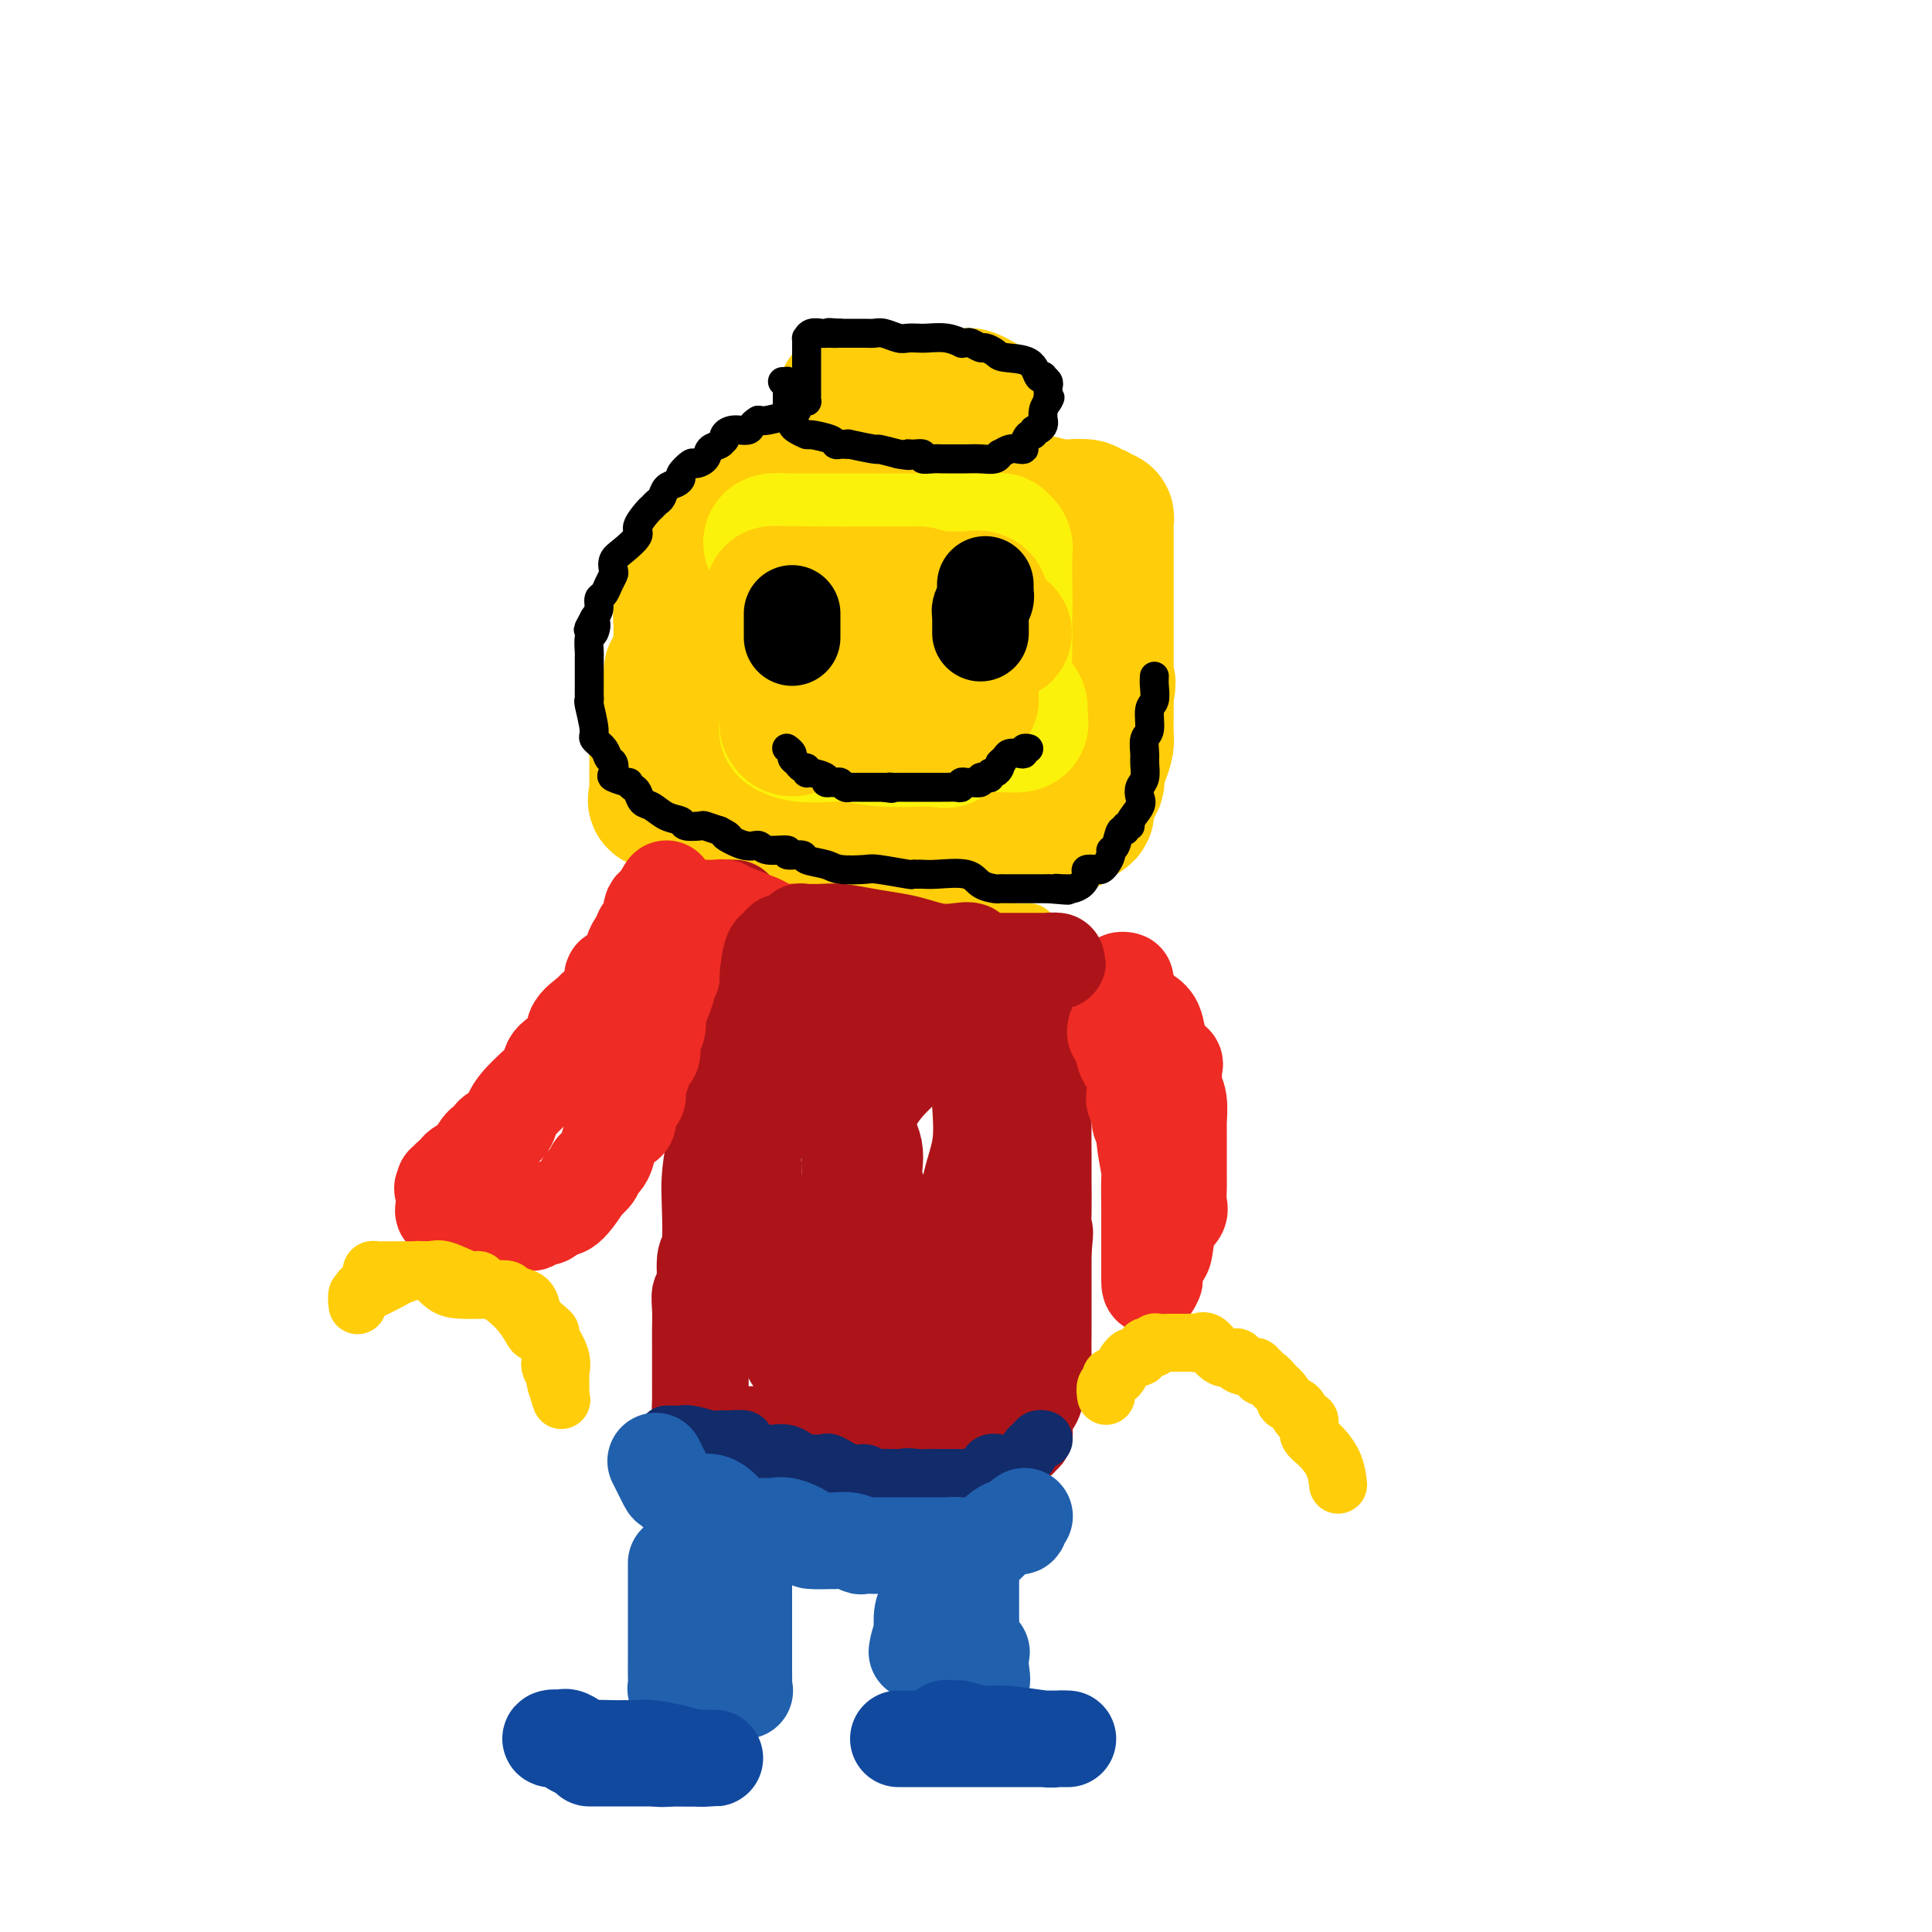 <svg viewBox='0 0 400 400' version='1.1' xmlns='http://www.w3.org/2000/svg' xmlns:xlink='http://www.w3.org/1999/xlink'><g fill='none' stroke='rgb(255,205,10)' stroke-width='28' stroke-linecap='round' stroke-linejoin='round'><path d='M139,139c-0.032,0.243 -0.065,0.487 0,1c0.065,0.513 0.227,1.296 0,2c-0.227,0.704 -0.845,1.330 -1,2c-0.155,0.670 0.151,1.383 0,2c-0.151,0.617 -0.758,1.138 -1,2c-0.242,0.862 -0.117,2.067 0,3c0.117,0.933 0.228,1.596 0,2c-0.228,0.404 -0.793,0.550 -1,1c-0.207,0.450 -0.055,1.206 0,2c0.055,0.794 0.015,1.627 0,2c-0.015,0.373 -0.003,0.285 0,1c0.003,0.715 -0.002,2.233 0,3c0.002,0.767 0.011,0.782 0,1c-0.011,0.218 -0.041,0.639 0,1c0.041,0.361 0.153,0.661 0,1c-0.153,0.339 -0.572,0.718 0,1c0.572,0.282 2.137,0.468 3,1c0.863,0.532 1.026,1.411 2,2c0.974,0.589 2.759,0.890 4,1c1.241,0.110 1.939,0.029 3,0c1.061,-0.029 2.486,-0.008 4,0c1.514,0.008 3.117,0.002 4,0c0.883,-0.002 1.046,-0.001 2,0c0.954,0.001 2.699,0.000 4,0c1.301,-0.000 2.160,-0.000 3,0c0.840,0.000 1.663,0.000 3,0c1.337,-0.000 3.190,-0.000 5,0c1.810,0.000 3.578,0.000 5,0c1.422,-0.000 2.498,-0.000 3,0c0.502,0.000 0.429,0.000 1,0c0.571,-0.000 1.785,-0.000 3,0'/><path d='M185,170c6.939,0.154 2.288,0.040 1,0c-1.288,-0.040 0.787,-0.007 2,0c1.213,0.007 1.564,-0.012 2,0c0.436,0.012 0.956,0.056 2,0c1.044,-0.056 2.610,-0.211 4,0c1.390,0.211 2.602,0.789 4,1c1.398,0.211 2.980,0.057 4,0c1.020,-0.057 1.477,-0.015 2,0c0.523,0.015 1.111,0.004 3,0c1.889,-0.004 5.078,0.001 7,0c1.922,-0.001 2.578,-0.007 3,0c0.422,0.007 0.611,0.027 1,0c0.389,-0.027 0.980,-0.102 1,0c0.020,0.102 -0.530,0.379 0,0c0.530,-0.379 2.140,-1.414 3,-2c0.860,-0.586 0.970,-0.722 1,-1c0.030,-0.278 -0.021,-0.697 0,-1c0.021,-0.303 0.113,-0.489 0,-1c-0.113,-0.511 -0.433,-1.349 0,-2c0.433,-0.651 1.619,-1.117 2,-2c0.381,-0.883 -0.041,-2.182 0,-3c0.041,-0.818 0.547,-1.156 1,-2c0.453,-0.844 0.853,-2.195 1,-3c0.147,-0.805 0.039,-1.063 0,-2c-0.039,-0.937 -0.011,-2.553 0,-4c0.011,-1.447 0.006,-2.723 0,-4'/><path d='M229,144c0.774,-4.227 0.207,-2.295 0,-2c-0.207,0.295 -0.056,-1.047 0,-2c0.056,-0.953 0.015,-1.517 0,-2c-0.015,-0.483 -0.004,-0.885 0,-2c0.004,-1.115 0.001,-2.944 0,-4c-0.001,-1.056 -0.000,-1.341 0,-2c0.000,-0.659 0.000,-1.693 0,-3c-0.000,-1.307 -0.000,-2.886 0,-4c0.000,-1.114 0.000,-1.762 0,-3c-0.000,-1.238 -0.000,-3.067 0,-4c0.000,-0.933 0.001,-0.972 0,-2c-0.001,-1.028 -0.004,-3.045 0,-4c0.004,-0.955 0.014,-0.848 0,-1c-0.014,-0.152 -0.051,-0.561 0,-1c0.051,-0.439 0.189,-0.906 0,-1c-0.189,-0.094 -0.706,0.185 -1,0c-0.294,-0.185 -0.366,-0.833 -1,-1c-0.634,-0.167 -1.830,0.148 -2,0c-0.170,-0.148 0.686,-0.758 0,-1c-0.686,-0.242 -2.916,-0.118 -4,0c-1.084,0.118 -1.023,0.228 -2,0c-0.977,-0.228 -2.991,-0.793 -4,-1c-1.009,-0.207 -1.013,-0.055 -2,0c-0.987,0.055 -2.957,0.015 -4,0c-1.043,-0.015 -1.161,-0.004 -2,0c-0.839,0.004 -2.400,0.001 -4,0c-1.600,-0.001 -3.238,-0.000 -5,0c-1.762,0.000 -3.646,0.000 -5,0c-1.354,-0.000 -2.177,-0.000 -3,0'/><path d='M190,104c-6.702,-0.460 -3.957,-0.109 -4,0c-0.043,0.109 -2.874,-0.023 -4,0c-1.126,0.023 -0.548,0.202 -1,0c-0.452,-0.202 -1.935,-0.786 -3,-1c-1.065,-0.214 -1.711,-0.057 -2,0c-0.289,0.057 -0.219,0.016 -1,0c-0.781,-0.016 -2.412,-0.005 -3,0c-0.588,0.005 -0.133,0.005 -1,0c-0.867,-0.005 -3.058,-0.015 -4,0c-0.942,0.015 -0.637,0.056 -1,0c-0.363,-0.056 -1.394,-0.207 -2,0c-0.606,0.207 -0.788,0.772 -1,1c-0.212,0.228 -0.455,0.117 -1,0c-0.545,-0.117 -1.392,-0.241 -2,0c-0.608,0.241 -0.976,0.848 -1,1c-0.024,0.152 0.297,-0.152 0,0c-0.297,0.152 -1.210,0.759 -2,1c-0.790,0.241 -1.455,0.116 -2,0c-0.545,-0.116 -0.968,-0.224 -1,0c-0.032,0.224 0.328,0.781 0,1c-0.328,0.219 -1.345,0.100 -2,0c-0.655,-0.100 -0.949,-0.183 -1,0c-0.051,0.183 0.142,0.630 0,1c-0.142,0.370 -0.618,0.663 -1,1c-0.382,0.337 -0.669,0.719 -1,1c-0.331,0.281 -0.704,0.460 -1,1c-0.296,0.540 -0.513,1.440 -1,2c-0.487,0.560 -1.243,0.780 -2,1'/><path d='M145,114c-1.095,1.273 -0.833,0.957 -1,1c-0.167,0.043 -0.763,0.447 -1,1c-0.237,0.553 -0.115,1.255 0,2c0.115,0.745 0.223,1.533 0,2c-0.223,0.467 -0.778,0.614 -1,1c-0.222,0.386 -0.112,1.011 0,2c0.112,0.989 0.226,2.342 0,3c-0.226,0.658 -0.793,0.620 -1,1c-0.207,0.380 -0.056,1.179 0,2c0.056,0.821 0.016,1.663 0,2c-0.016,0.337 -0.008,0.168 0,0'/><path d='M174,89c-0.008,-0.315 -0.016,-0.630 0,-1c0.016,-0.370 0.056,-0.797 0,-1c-0.056,-0.203 -0.207,-0.184 0,-1c0.207,-0.816 0.772,-2.467 1,-3c0.228,-0.533 0.120,0.053 0,0c-0.120,-0.053 -0.254,-0.746 0,-1c0.254,-0.254 0.894,-0.068 1,0c0.106,0.068 -0.321,0.018 0,0c0.321,-0.018 1.392,-0.005 2,0c0.608,0.005 0.754,0.001 1,0c0.246,-0.001 0.591,-0.000 1,0c0.409,0.000 0.882,0.000 1,0c0.118,-0.000 -0.120,-0.000 0,0c0.120,0.000 0.599,0.000 1,0c0.401,-0.000 0.723,-0.000 1,0c0.277,0.000 0.508,0.000 1,0c0.492,-0.000 1.246,-0.000 2,0'/><path d='M186,82c2.289,-0.155 2.511,-0.041 3,0c0.489,0.041 1.243,0.011 2,0c0.757,-0.011 1.516,-0.003 2,0c0.484,0.003 0.693,0.001 1,0c0.307,-0.001 0.713,0.000 1,0c0.287,-0.000 0.457,-0.001 1,0c0.543,0.001 1.459,0.004 2,0c0.541,-0.004 0.706,-0.015 1,0c0.294,0.015 0.718,0.056 1,0c0.282,-0.056 0.422,-0.207 1,0c0.578,0.207 1.594,0.774 2,1c0.406,0.226 0.203,0.113 0,0'/></g>
<g fill='none' stroke='rgb(251,242,11)' stroke-width='28' stroke-linecap='round' stroke-linejoin='round'><path d='M160,113c-0.355,-0.423 -0.710,-0.845 0,-1c0.710,-0.155 2.485,-0.041 3,0c0.515,0.041 -0.232,0.011 0,0c0.232,-0.011 1.441,-0.003 3,0c1.559,0.003 3.467,0.001 6,0c2.533,-0.001 5.690,-0.000 9,0c3.310,0.000 6.772,0.000 9,0c2.228,-0.000 3.223,-0.000 4,0c0.777,0.000 1.335,-0.000 2,0c0.665,0.000 1.436,0.000 2,0c0.564,-0.000 0.921,-0.001 2,0c1.079,0.001 2.881,0.003 4,0c1.119,-0.003 1.554,-0.011 2,0c0.446,0.011 0.904,0.040 1,0c0.096,-0.040 -0.170,-0.149 0,0c0.170,0.149 0.778,0.557 1,1c0.222,0.443 0.060,0.923 0,1c-0.060,0.077 -0.016,-0.247 0,0c0.016,0.247 0.004,1.067 0,2c-0.004,0.933 -0.001,1.981 0,3c0.001,1.019 0.001,2.010 0,3'/><path d='M208,122c0.155,2.552 0.043,3.930 0,5c-0.043,1.070 -0.018,1.830 0,3c0.018,1.170 0.030,2.751 0,4c-0.030,1.249 -0.100,2.166 0,4c0.100,1.834 0.370,4.586 1,6c0.630,1.414 1.621,1.489 2,2c0.379,0.511 0.147,1.457 0,2c-0.147,0.543 -0.208,0.681 0,1c0.208,0.319 0.684,0.817 0,1c-0.684,0.183 -2.528,0.049 -3,0c-0.472,-0.049 0.429,-0.013 -1,0c-1.429,0.013 -5.188,0.004 -8,0c-2.812,-0.004 -4.676,-0.001 -6,0c-1.324,0.001 -2.109,0.000 -3,0c-0.891,-0.000 -1.889,-0.000 -3,0c-1.111,0.000 -2.333,0.000 -3,0c-0.667,-0.000 -0.777,-0.000 -1,0c-0.223,0.000 -0.560,0.000 -1,0c-0.440,-0.000 -0.983,-0.000 -2,0c-1.017,0.000 -2.509,0.000 -4,0'/><path d='M176,150c-5.957,0.155 -3.350,0.042 -3,0c0.350,-0.042 -1.556,-0.012 -3,0c-1.444,0.012 -2.424,0.007 -3,0c-0.576,-0.007 -0.747,-0.016 -1,0c-0.253,0.016 -0.589,0.057 -1,0c-0.411,-0.057 -0.896,-0.212 -1,0c-0.104,0.212 0.174,0.793 0,1c-0.174,0.207 -0.801,0.042 -1,0c-0.199,-0.042 0.030,0.040 0,0c-0.030,-0.040 -0.318,-0.203 0,0c0.318,0.203 1.241,0.772 3,1c1.759,0.228 4.355,0.114 6,0c1.645,-0.114 2.339,-0.227 4,0c1.661,0.227 4.291,0.793 7,1c2.709,0.207 5.499,0.056 7,0c1.501,-0.056 1.715,-0.016 2,0c0.285,0.016 0.643,0.008 1,0'/><path d='M193,153c4.833,0.500 2.417,0.250 0,0'/></g>
<g fill='none' stroke='rgb(255,205,10)' stroke-width='28' stroke-linecap='round' stroke-linejoin='round'><path d='M162,130c0.495,0.000 0.989,0.000 1,0c0.011,-0.000 -0.462,-0.000 1,0c1.462,0.000 4.860,0.000 8,0c3.140,-0.000 6.021,-0.000 9,0c2.979,0.000 6.055,0.000 9,0c2.945,-0.000 5.758,-0.001 7,0c1.242,0.001 0.911,0.004 1,0c0.089,-0.004 0.596,-0.015 1,0c0.404,0.015 0.705,0.057 1,0c0.295,-0.057 0.584,-0.211 1,0c0.416,0.211 0.958,0.788 2,1c1.042,0.212 2.583,0.061 3,0c0.417,-0.061 -0.292,-0.030 -1,0'/><path d='M205,131c6.368,0.155 0.786,0.041 -2,0c-2.786,-0.041 -2.778,-0.011 -4,0c-1.222,0.011 -3.674,0.003 -5,0c-1.326,-0.003 -1.525,-0.001 -2,0c-0.475,0.001 -1.225,0.000 -2,0c-0.775,-0.000 -1.574,-0.000 -2,0c-0.426,0.000 -0.479,0.000 -1,0c-0.521,-0.000 -1.509,-0.000 -2,0c-0.491,0.000 -0.485,-0.000 -1,0c-0.515,0.000 -1.552,0.000 -3,0c-1.448,-0.000 -3.309,-0.000 -5,0c-1.691,0.000 -3.213,0.000 -4,0c-0.787,-0.000 -0.838,-0.000 -1,0c-0.162,0.000 -0.435,0.002 -1,0c-0.565,-0.002 -1.422,-0.007 -2,0c-0.578,0.007 -0.877,0.025 -1,0c-0.123,-0.025 -0.071,-0.095 0,0c0.071,0.095 0.160,0.354 0,1c-0.160,0.646 -0.568,1.677 -1,2c-0.432,0.323 -0.886,-0.064 -1,0c-0.114,0.064 0.113,0.578 0,1c-0.113,0.422 -0.566,0.751 -1,1c-0.434,0.249 -0.848,0.419 -1,1c-0.152,0.581 -0.041,1.573 0,2c0.041,0.427 0.011,0.289 0,1c-0.011,0.711 -0.003,2.270 0,3c0.003,0.730 0.001,0.629 0,1c-0.001,0.371 -0.000,1.213 0,2c0.000,0.787 0.000,1.520 0,2c-0.000,0.480 -0.000,0.709 0,1c0.000,0.291 0.000,0.646 0,1'/><path d='M163,150c0.612,1.702 2.144,0.457 3,0c0.856,-0.457 1.038,-0.125 2,0c0.962,0.125 2.706,0.044 5,0c2.294,-0.044 5.140,-0.049 7,0c1.860,0.049 2.736,0.154 4,0c1.264,-0.154 2.916,-0.567 4,-1c1.084,-0.433 1.600,-0.887 2,-1c0.400,-0.113 0.682,0.113 1,0c0.318,-0.113 0.670,-0.567 1,-1c0.330,-0.433 0.638,-0.847 1,-1c0.362,-0.153 0.779,-0.045 1,0c0.221,0.045 0.245,0.027 1,0c0.755,-0.027 2.241,-0.064 3,0c0.759,0.064 0.792,0.228 1,0c0.208,-0.228 0.592,-0.849 1,-1c0.408,-0.151 0.841,0.169 1,0c0.159,-0.169 0.043,-0.825 0,-1c-0.043,-0.175 -0.014,0.133 0,0c0.014,-0.133 0.011,-0.706 0,-1c-0.011,-0.294 -0.031,-0.309 0,-1c0.031,-0.691 0.113,-2.058 0,-3c-0.113,-0.942 -0.423,-1.460 0,-2c0.423,-0.540 1.577,-1.104 2,-2c0.423,-0.896 0.114,-2.126 0,-3c-0.114,-0.874 -0.033,-1.393 0,-2c0.033,-0.607 0.016,-1.304 0,-2'/><path d='M203,128c0.318,-2.828 0.112,-1.399 0,-1c-0.112,0.399 -0.132,-0.233 0,-1c0.132,-0.767 0.416,-1.670 0,-2c-0.416,-0.330 -1.532,-0.089 -3,0c-1.468,0.089 -3.289,0.024 -5,0c-1.711,-0.024 -3.313,-0.006 -5,0c-1.687,0.006 -3.460,0.002 -5,0c-1.540,-0.002 -2.846,-0.000 -4,0c-1.154,0.000 -2.154,0.000 -3,0c-0.846,-0.000 -1.537,-0.000 -2,0c-0.463,0.000 -0.700,0.000 -1,0c-0.300,-0.000 -0.665,-0.000 -1,0c-0.335,0.000 -0.640,-0.000 -1,0c-0.360,0.000 -0.775,0.000 -1,0c-0.225,-0.000 -0.260,-0.000 -1,0c-0.740,0.000 -2.186,0.000 -3,0c-0.814,-0.000 -0.996,-0.000 -1,0c-0.004,0.000 0.169,0.001 0,0c-0.169,-0.001 -0.681,-0.004 -1,0c-0.319,0.004 -0.445,0.015 -1,0c-0.555,-0.015 -1.541,-0.056 -2,0c-0.459,0.056 -0.393,0.207 -1,0c-0.607,-0.207 -1.888,-0.774 -2,-1c-0.112,-0.226 0.944,-0.113 2,0'/><path d='M162,123c-4.218,-0.155 5.739,-0.042 10,0c4.261,0.042 2.828,0.013 4,0c1.172,-0.013 4.951,-0.010 8,0c3.049,0.010 5.370,0.026 6,0c0.630,-0.026 -0.430,-0.094 0,0c0.430,0.094 2.349,0.351 3,1c0.651,0.649 0.035,1.690 0,2c-0.035,0.310 0.513,-0.110 1,0c0.487,0.110 0.915,0.750 1,1c0.085,0.250 -0.173,0.108 0,0c0.173,-0.108 0.779,-0.184 1,0c0.221,0.184 0.059,0.627 0,1c-0.059,0.373 -0.016,0.677 0,1c0.016,0.323 0.005,0.664 0,1c-0.005,0.336 -0.002,0.668 0,1'/><path d='M196,131c0.933,1.244 0.267,0.356 0,0c-0.267,-0.356 -0.133,-0.178 0,0'/><path d='M196,132c0.000,0.000 0.100,0.100 0.1,0.1'/></g>
<g fill='none' stroke='rgb(0,0,0)' stroke-width='20' stroke-linecap='round' stroke-linejoin='round'><path d='M164,132c0.000,-0.113 0.000,-0.226 0,-1c0.000,-0.774 0.000,-2.207 0,-3c-0.000,-0.793 0.000,-0.944 0,-1c0.000,-0.056 0.000,-0.016 0,0c0.000,0.016 0.000,0.008 0,0'/><path d='M204,121c-0.002,0.305 -0.004,0.610 0,1c0.004,0.390 0.015,0.865 0,1c-0.015,0.135 -0.057,-0.071 0,0c0.057,0.071 0.211,0.418 0,1c-0.211,0.582 -0.789,1.398 -1,2c-0.211,0.602 -0.057,0.988 0,1c0.057,0.012 0.015,-0.351 0,0c-0.015,0.351 -0.004,1.414 0,2c0.004,0.586 0.001,0.693 0,1c-0.001,0.307 -0.000,0.813 0,1c0.000,0.187 0.000,0.053 0,0c-0.000,-0.053 -0.000,-0.027 0,0'/></g>
<g fill='none' stroke='rgb(0,0,0)' stroke-width='6' stroke-linecap='round' stroke-linejoin='round'><path d='M163,155c-0.120,-0.089 -0.240,-0.177 0,0c0.240,0.177 0.839,0.621 1,1c0.161,0.379 -0.115,0.694 0,1c0.115,0.306 0.620,0.603 1,1c0.380,0.397 0.635,0.894 1,1c0.365,0.106 0.839,-0.178 1,0c0.161,0.178 0.009,0.818 0,1c-0.009,0.182 0.126,-0.095 1,0c0.874,0.095 2.486,0.562 3,1c0.514,0.438 -0.069,0.849 0,1c0.069,0.151 0.792,0.044 1,0c0.208,-0.044 -0.098,-0.026 0,0c0.098,0.026 0.599,0.060 1,0c0.401,-0.060 0.702,-0.212 1,0c0.298,0.212 0.594,0.789 1,1c0.406,0.211 0.922,0.057 1,0c0.078,-0.057 -0.281,-0.015 0,0c0.281,0.015 1.203,0.004 2,0c0.797,-0.004 1.471,-0.001 2,0c0.529,0.001 0.915,0.000 1,0c0.085,-0.000 -0.131,-0.000 0,0c0.131,0.000 0.609,0.000 1,0c0.391,-0.000 0.696,-0.000 1,0'/><path d='M183,163c2.654,0.464 1.289,0.124 1,0c-0.289,-0.124 0.500,-0.033 1,0c0.500,0.033 0.712,0.009 1,0c0.288,-0.009 0.651,-0.002 1,0c0.349,0.002 0.685,0.001 1,0c0.315,-0.001 0.609,-0.000 1,0c0.391,0.000 0.878,0.000 1,0c0.122,-0.000 -0.122,-0.000 0,0c0.122,0.000 0.610,-0.000 1,0c0.390,0.000 0.681,0.000 1,0c0.319,-0.000 0.666,-0.000 1,0c0.334,0.000 0.654,0.001 1,0c0.346,-0.001 0.719,-0.004 1,0c0.281,0.004 0.471,0.015 1,0c0.529,-0.015 1.397,-0.057 2,0c0.603,0.057 0.940,0.212 1,0c0.060,-0.212 -0.156,-0.793 0,-1c0.156,-0.207 0.686,-0.042 1,0c0.314,0.042 0.414,-0.040 1,0c0.586,0.040 1.659,0.203 2,0c0.341,-0.203 -0.049,-0.772 0,-1c0.049,-0.228 0.539,-0.117 1,0c0.461,0.117 0.894,0.238 1,0c0.106,-0.238 -0.116,-0.837 0,-1c0.116,-0.163 0.570,0.110 1,0c0.430,-0.110 0.837,-0.603 1,-1c0.163,-0.397 0.081,-0.699 0,-1'/><path d='M207,158c1.340,-0.729 0.191,-0.051 0,0c-0.191,0.051 0.575,-0.526 1,-1c0.425,-0.474 0.510,-0.845 1,-1c0.490,-0.155 1.385,-0.094 2,0c0.615,0.094 0.948,0.221 1,0c0.052,-0.221 -0.178,-0.790 0,-1c0.178,-0.210 0.765,-0.060 1,0c0.235,0.060 0.117,0.030 0,0'/></g>
<g fill='none' stroke='rgb(255,205,10)' stroke-width='12' stroke-linecap='round' stroke-linejoin='round'><path d='M162,188c0.357,0.000 0.713,0.000 1,0c0.287,-0.000 0.504,-0.000 1,0c0.496,0.000 1.271,0.000 3,0c1.729,-0.000 4.411,-0.000 6,0c1.589,0.000 2.083,0.002 3,0c0.917,-0.002 2.256,-0.007 3,0c0.744,0.007 0.892,0.025 1,0c0.108,-0.025 0.174,-0.095 1,0c0.826,0.095 2.411,0.355 4,1c1.589,0.645 3.181,1.675 4,2c0.819,0.325 0.864,-0.057 2,0c1.136,0.057 3.364,0.551 5,1c1.636,0.449 2.681,0.852 3,1c0.319,0.148 -0.086,0.040 0,0c0.086,-0.040 0.665,-0.011 1,0c0.335,0.011 0.427,0.003 1,0c0.573,-0.003 1.627,-0.001 2,0c0.373,0.001 0.064,0.000 0,0c-0.064,-0.000 0.117,-0.000 1,0c0.883,0.000 2.469,0.000 3,0c0.531,-0.000 0.009,-0.000 0,0c-0.009,0.000 0.496,0.000 1,0'/><path d='M208,193c7.170,0.834 2.094,0.418 0,0c-2.094,-0.418 -1.206,-0.838 -1,-1c0.206,-0.162 -0.269,-0.067 -1,0c-0.731,0.067 -1.716,0.105 -3,0c-1.284,-0.105 -2.865,-0.354 -4,-1c-1.135,-0.646 -1.824,-1.690 -3,-2c-1.176,-0.310 -2.839,0.113 -4,0c-1.161,-0.113 -1.821,-0.762 -2,-1c-0.179,-0.238 0.121,-0.064 0,0c-0.121,0.064 -0.665,0.017 -1,0c-0.335,-0.017 -0.462,-0.005 -1,0c-0.538,0.005 -1.486,0.001 -2,0c-0.514,-0.001 -0.592,-0.000 -1,0c-0.408,0.000 -1.145,0.000 -2,0c-0.855,-0.000 -1.828,-0.000 -2,0c-0.172,0.000 0.458,0.000 0,0c-0.458,-0.000 -2.003,-0.000 -3,0c-0.997,0.000 -1.447,0.000 -2,0c-0.553,-0.000 -1.208,-0.000 -2,0c-0.792,0.000 -1.722,0.000 -2,0c-0.278,-0.000 0.094,-0.000 0,0c-0.094,0.000 -0.654,0.000 -1,0c-0.346,-0.000 -0.478,-0.000 -1,0c-0.522,0.000 -1.435,0.000 -2,0c-0.565,-0.000 -0.783,-0.000 -1,0'/><path d='M167,188c-3.338,-0.001 -0.684,-0.004 0,0c0.684,0.004 -0.601,0.015 -1,0c-0.399,-0.015 0.089,-0.057 0,0c-0.089,0.057 -0.753,0.211 -1,1c-0.247,0.789 -0.076,2.211 0,3c0.076,0.789 0.058,0.943 0,1c-0.058,0.057 -0.154,0.015 0,0c0.154,-0.015 0.558,-0.004 1,0c0.442,0.004 0.920,0.001 2,0c1.080,-0.001 2.761,-0.000 4,0c1.239,0.000 2.038,0.000 3,0c0.962,-0.000 2.089,-0.000 3,0c0.911,0.000 1.605,0.000 2,0c0.395,-0.000 0.491,-0.000 1,0c0.509,0.000 1.431,0.000 2,0c0.569,-0.000 0.785,-0.000 1,0c0.215,0.000 0.429,0.000 1,0c0.571,-0.000 1.500,-0.000 2,0c0.500,0.000 0.571,0.000 1,0c0.429,-0.000 1.214,-0.000 2,0'/><path d='M190,193c3.246,0.000 0.361,0.000 0,0c-0.361,0.000 1.802,0.000 3,0c1.198,0.000 1.431,0.000 2,0c0.569,0.000 1.474,0.000 2,0c0.526,0.000 0.673,0.000 1,0c0.327,0.000 0.833,0.000 1,0c0.167,0.000 -0.005,0.000 0,0c0.005,0.000 0.186,0.000 1,0c0.814,0.000 2.262,0.000 3,0c0.738,0.000 0.767,0.000 1,0c0.233,-0.000 0.669,0.000 1,0c0.331,0.000 0.558,0.000 1,0c0.442,-0.000 1.099,-0.000 1,0c-0.099,0.000 -0.954,0.000 0,0c0.954,0.000 3.718,0.000 5,0c1.282,0.000 1.080,0.000 1,0c-0.080,0.000 -0.040,0.000 0,0'/></g>
<g fill='none' stroke='rgb(173,20,25)' stroke-width='20' stroke-linecap='round' stroke-linejoin='round'><path d='M157,199c0.007,-0.050 0.014,-0.101 1,0c0.986,0.101 2.950,0.353 4,1c1.050,0.647 1.185,1.691 2,2c0.815,0.309 2.310,-0.115 3,0c0.690,0.115 0.576,0.770 1,1c0.424,0.230 1.387,0.033 2,0c0.613,-0.033 0.875,0.096 1,0c0.125,-0.096 0.113,-0.418 1,0c0.887,0.418 2.671,1.576 4,2c1.329,0.424 2.202,0.114 3,0c0.798,-0.114 1.522,-0.030 2,0c0.478,0.030 0.709,0.008 1,0c0.291,-0.008 0.642,-0.002 1,0c0.358,0.002 0.725,0.001 1,0c0.275,-0.001 0.459,-0.000 1,0c0.541,0.000 1.440,0.000 2,0c0.560,-0.000 0.780,-0.000 1,0c0.220,0.000 0.440,0.000 1,0c0.560,-0.000 1.459,-0.000 2,0c0.541,0.000 0.722,0.000 1,0c0.278,-0.000 0.653,-0.000 1,0c0.347,0.000 0.668,0.000 1,0c0.332,-0.000 0.677,-0.000 1,0c0.323,0.000 0.626,0.000 1,0c0.374,-0.000 0.821,-0.000 1,0c0.179,0.000 0.089,0.000 0,0'/><path d='M154,208c0.225,0.543 0.450,1.086 0,2c-0.450,0.914 -1.575,2.200 -2,3c-0.425,0.800 -0.151,1.116 0,2c0.151,0.884 0.177,2.338 0,4c-0.177,1.662 -0.559,3.533 -1,5c-0.441,1.467 -0.942,2.529 -1,4c-0.058,1.471 0.325,3.351 0,5c-0.325,1.649 -1.359,3.067 -2,5c-0.641,1.933 -0.889,4.383 -1,6c-0.111,1.617 -0.086,2.403 0,5c0.086,2.597 0.233,7.005 0,9c-0.233,1.995 -0.847,1.577 -1,3c-0.153,1.423 0.155,4.688 0,6c-0.155,1.312 -0.774,0.672 -1,1c-0.226,0.328 -0.061,1.625 0,3c0.061,1.375 0.016,2.828 0,4c-0.016,1.172 -0.004,2.062 0,3c0.004,0.938 0.001,1.923 0,3c-0.001,1.077 -0.001,2.247 0,3c0.001,0.753 0.002,1.091 0,2c-0.002,0.909 -0.009,2.389 0,3c0.009,0.611 0.033,0.354 0,1c-0.033,0.646 -0.121,2.197 0,3c0.121,0.803 0.453,0.860 1,1c0.547,0.140 1.308,0.363 2,1c0.692,0.637 1.313,1.687 3,2c1.687,0.313 4.438,-0.112 6,0c1.562,0.112 1.934,0.762 3,1c1.066,0.238 2.825,0.064 4,0c1.175,-0.064 1.764,-0.018 3,0c1.236,0.018 3.118,0.009 5,0'/><path d='M172,298c3.721,0.155 2.523,0.041 3,0c0.477,-0.041 2.629,-0.011 4,0c1.371,0.011 1.961,0.003 3,0c1.039,-0.003 2.527,-0.001 4,0c1.473,0.001 2.932,0.000 4,0c1.068,-0.000 1.746,-0.000 3,0c1.254,0.000 3.084,0.000 4,0c0.916,-0.000 0.918,-0.000 2,0c1.082,0.000 3.245,0.000 4,0c0.755,-0.000 0.103,-0.000 0,0c-0.103,0.000 0.344,0.001 1,0c0.656,-0.001 1.520,-0.005 2,0c0.480,0.005 0.577,0.017 1,0c0.423,-0.017 1.171,-0.063 2,0c0.829,0.063 1.739,0.237 2,0c0.261,-0.237 -0.127,-0.884 0,-1c0.127,-0.116 0.769,0.298 1,0c0.231,-0.298 0.051,-1.306 0,-2c-0.051,-0.694 0.028,-1.072 0,-1c-0.028,0.072 -0.161,0.593 0,0c0.161,-0.593 0.618,-2.300 1,-3c0.382,-0.700 0.691,-0.395 1,-1c0.309,-0.605 0.619,-2.122 1,-3c0.381,-0.878 0.834,-1.118 1,-2c0.166,-0.882 0.044,-2.407 0,-4c-0.044,-1.593 -0.012,-3.256 0,-5c0.012,-1.744 0.003,-3.571 0,-5c-0.003,-1.429 -0.001,-2.462 0,-3c0.001,-0.538 0.000,-0.582 0,-2c-0.000,-1.418 -0.000,-4.209 0,-7'/><path d='M216,259c0.619,-6.339 0.166,-3.187 0,-3c-0.166,0.187 -0.045,-2.590 0,-5c0.045,-2.410 0.013,-4.452 0,-6c-0.013,-1.548 -0.006,-2.600 0,-3c0.006,-0.400 0.011,-0.148 0,-2c-0.011,-1.852 -0.040,-5.810 0,-8c0.040,-2.190 0.147,-2.613 0,-4c-0.147,-1.387 -0.547,-3.738 -1,-5c-0.453,-1.262 -0.958,-1.435 -1,-2c-0.042,-0.565 0.379,-1.524 0,-2c-0.379,-0.476 -1.557,-0.471 -2,-1c-0.443,-0.529 -0.150,-1.592 0,-2c0.150,-0.408 0.158,-0.162 0,0c-0.158,0.162 -0.480,0.240 -1,0c-0.520,-0.240 -1.237,-0.798 -2,-1c-0.763,-0.202 -1.572,-0.047 -2,0c-0.428,0.047 -0.474,-0.012 -1,0c-0.526,0.012 -1.530,0.097 -3,0c-1.470,-0.097 -3.404,-0.374 -5,0c-1.596,0.374 -2.853,1.401 -4,2c-1.147,0.599 -2.183,0.770 -3,1c-0.817,0.230 -1.415,0.520 -2,1c-0.585,0.480 -1.156,1.152 -2,2c-0.844,0.848 -1.962,1.873 -3,3c-1.038,1.127 -1.995,2.355 -3,4c-1.005,1.645 -2.059,3.706 -3,6c-0.941,2.294 -1.769,4.822 -2,6c-0.231,1.178 0.134,1.006 0,3c-0.134,1.994 -0.767,6.152 -1,9c-0.233,2.848 -0.067,4.385 0,6c0.067,1.615 0.033,3.307 0,5'/><path d='M175,263c-0.390,5.436 0.134,4.526 1,5c0.866,0.474 2.075,2.332 3,3c0.925,0.668 1.565,0.148 2,0c0.435,-0.148 0.666,0.077 2,0c1.334,-0.077 3.771,-0.458 5,-1c1.229,-0.542 1.251,-1.247 2,-3c0.749,-1.753 2.225,-4.556 4,-7c1.775,-2.444 3.848,-4.531 5,-7c1.152,-2.469 1.382,-5.321 2,-8c0.618,-2.679 1.622,-5.185 2,-8c0.378,-2.815 0.129,-5.939 0,-8c-0.129,-2.061 -0.137,-3.060 0,-5c0.137,-1.940 0.419,-4.820 0,-7c-0.419,-2.180 -1.539,-3.660 -3,-5c-1.461,-1.340 -3.262,-2.541 -5,-4c-1.738,-1.459 -3.414,-3.176 -5,-4c-1.586,-0.824 -3.081,-0.756 -4,-1c-0.919,-0.244 -1.263,-0.800 -2,-1c-0.737,-0.200 -1.867,-0.045 -3,0c-1.133,0.045 -2.268,-0.021 -3,0c-0.732,0.021 -1.060,0.130 -2,1c-0.940,0.870 -2.491,2.500 -4,4c-1.509,1.500 -2.975,2.869 -4,4c-1.025,1.131 -1.609,2.023 -2,3c-0.391,0.977 -0.590,2.038 -1,3c-0.410,0.962 -1.031,1.825 -2,3c-0.969,1.175 -2.284,2.663 -3,4c-0.716,1.337 -0.831,2.523 -1,4c-0.169,1.477 -0.392,3.244 -1,5c-0.608,1.756 -1.602,3.502 -2,5c-0.398,1.498 -0.199,2.749 0,4'/><path d='M156,242c-0.619,3.249 -0.167,2.371 0,3c0.167,0.629 0.048,2.766 0,5c-0.048,2.234 -0.024,4.565 0,6c0.024,1.435 0.048,1.972 0,3c-0.048,1.028 -0.170,2.546 0,4c0.170,1.454 0.630,2.844 1,4c0.370,1.156 0.648,2.076 1,3c0.352,0.924 0.777,1.850 1,3c0.223,1.150 0.243,2.524 1,3c0.757,0.476 2.249,0.054 3,1c0.751,0.946 0.760,3.259 1,4c0.240,0.741 0.711,-0.089 1,0c0.289,0.089 0.398,1.096 2,2c1.602,0.904 4.699,1.706 7,2c2.301,0.294 3.807,0.079 5,0c1.193,-0.079 2.075,-0.021 3,0c0.925,0.021 1.895,0.005 3,0c1.105,-0.005 2.344,0.000 3,0c0.656,-0.000 0.727,-0.007 1,0c0.273,0.007 0.748,0.027 1,0c0.252,-0.027 0.280,-0.102 1,0c0.720,0.102 2.131,0.381 3,0c0.869,-0.381 1.196,-1.423 2,-2c0.804,-0.577 2.087,-0.690 3,-2c0.913,-1.310 1.458,-3.816 2,-5c0.542,-1.184 1.081,-1.044 2,-2c0.919,-0.956 2.219,-3.008 3,-4c0.781,-0.992 1.044,-0.926 1,-2c-0.044,-1.074 -0.397,-3.289 0,-5c0.397,-1.711 1.542,-2.917 2,-4c0.458,-1.083 0.229,-2.041 0,-3'/><path d='M209,256c1.939,-4.649 1.788,-3.773 2,-4c0.212,-0.227 0.788,-1.558 1,-3c0.212,-1.442 0.061,-2.995 0,-4c-0.061,-1.005 -0.030,-1.464 0,-3c0.030,-1.536 0.061,-4.151 0,-6c-0.061,-1.849 -0.212,-2.934 0,-4c0.212,-1.066 0.789,-2.113 1,-3c0.211,-0.887 0.057,-1.614 0,-2c-0.057,-0.386 -0.015,-0.430 0,-2c0.015,-1.570 0.005,-4.666 0,-6c-0.005,-1.334 -0.006,-0.905 0,-1c0.006,-0.095 0.018,-0.713 0,-1c-0.018,-0.287 -0.067,-0.244 0,-1c0.067,-0.756 0.249,-2.312 0,-3c-0.249,-0.688 -0.929,-0.508 -1,-1c-0.071,-0.492 0.469,-1.656 0,-2c-0.469,-0.344 -1.945,0.133 -3,0c-1.055,-0.133 -1.688,-0.877 -2,-1c-0.312,-0.123 -0.302,0.373 -1,0c-0.698,-0.373 -2.102,-1.617 -3,-2c-0.898,-0.383 -1.289,0.093 -2,0c-0.711,-0.093 -1.741,-0.756 -2,-1c-0.259,-0.244 0.254,-0.069 0,0c-0.254,0.069 -1.275,0.033 -2,0c-0.725,-0.033 -1.156,-0.064 -2,0c-0.844,0.064 -2.103,0.223 -3,0c-0.897,-0.223 -1.434,-0.829 -3,-1c-1.566,-0.171 -4.162,0.094 -6,0c-1.838,-0.094 -2.919,-0.547 -4,-1'/><path d='M179,204c-5.737,-1.155 -3.580,-1.042 -3,-1c0.580,0.042 -0.419,0.011 -1,0c-0.581,-0.011 -0.746,-0.004 -1,0c-0.254,0.004 -0.599,0.005 -1,1c-0.401,0.995 -0.860,2.984 -1,4c-0.140,1.016 0.038,1.059 0,2c-0.038,0.941 -0.293,2.781 0,5c0.293,2.219 1.134,4.819 2,6c0.866,1.181 1.757,0.943 2,2c0.243,1.057 -0.162,3.409 0,5c0.162,1.591 0.891,2.422 2,4c1.109,1.578 2.598,3.903 3,6c0.402,2.097 -0.285,3.967 0,6c0.285,2.033 1.540,4.230 2,6c0.460,1.770 0.123,3.114 0,4c-0.123,0.886 -0.033,1.316 0,2c0.033,0.684 0.009,1.624 0,2c-0.009,0.376 -0.005,0.188 0,0'/><path d='M152,188c-0.456,-0.019 -0.912,-0.038 -1,0c-0.088,0.038 0.192,0.133 0,1c-0.192,0.867 -0.857,2.507 -1,3c-0.143,0.493 0.236,-0.160 0,0c-0.236,0.160 -1.088,1.132 -2,2c-0.912,0.868 -1.883,1.633 -3,2c-1.117,0.367 -2.381,0.337 -3,1c-0.619,0.663 -0.594,2.021 -1,3c-0.406,0.979 -1.241,1.581 -2,2c-0.759,0.419 -1.440,0.655 -2,1c-0.560,0.345 -0.999,0.797 -2,2c-1.001,1.203 -2.563,3.155 -3,4c-0.437,0.845 0.250,0.583 0,1c-0.250,0.417 -1.439,1.514 -2,2c-0.561,0.486 -0.494,0.363 -1,1c-0.506,0.637 -1.586,2.034 -2,3c-0.414,0.966 -0.164,1.499 0,2c0.164,0.501 0.240,0.969 0,1c-0.240,0.031 -0.795,-0.376 -1,0c-0.205,0.376 -0.058,1.536 0,2c0.058,0.464 0.029,0.232 0,0'/></g>
<g fill='none' stroke='rgb(238,43,36)' stroke-width='20' stroke-linecap='round' stroke-linejoin='round'><path d='M138,184c-0.485,0.740 -0.970,1.479 -1,2c-0.030,0.521 0.394,0.823 0,1c-0.394,0.177 -1.607,0.228 -2,1c-0.393,0.772 0.036,2.266 0,3c-0.036,0.734 -0.535,0.710 -1,1c-0.465,0.290 -0.896,0.896 -1,1c-0.104,0.104 0.118,-0.294 0,0c-0.118,0.294 -0.576,1.280 -1,2c-0.424,0.720 -0.813,1.173 -1,2c-0.187,0.827 -0.173,2.029 -1,3c-0.827,0.971 -2.495,1.712 -3,2c-0.505,0.288 0.154,0.125 0,1c-0.154,0.875 -1.120,2.790 -2,4c-0.880,1.210 -1.675,1.717 -2,2c-0.325,0.283 -0.179,0.342 -1,1c-0.821,0.658 -2.610,1.916 -3,3c-0.390,1.084 0.620,1.994 0,3c-0.620,1.006 -2.871,2.108 -4,3c-1.129,0.892 -1.136,1.575 -1,2c0.136,0.425 0.415,0.591 -1,2c-1.415,1.409 -4.525,4.059 -6,6c-1.475,1.941 -1.316,3.171 -2,4c-0.684,0.829 -2.210,1.255 -3,2c-0.790,0.745 -0.845,1.810 -1,2c-0.155,0.190 -0.409,-0.493 -1,0c-0.591,0.493 -1.519,2.163 -2,3c-0.481,0.837 -0.514,0.841 -1,1c-0.486,0.159 -1.425,0.474 -2,1c-0.575,0.526 -0.788,1.263 -1,2'/><path d='M94,244c-4.110,4.269 -1.886,0.940 -1,0c0.886,-0.940 0.434,0.507 0,1c-0.434,0.493 -0.848,0.031 -1,0c-0.152,-0.031 -0.040,0.369 0,1c0.040,0.631 0.009,1.494 0,2c-0.009,0.506 0.005,0.657 0,1c-0.005,0.343 -0.030,0.879 0,1c0.030,0.121 0.116,-0.174 0,0c-0.116,0.174 -0.432,0.817 0,1c0.432,0.183 1.612,-0.095 3,0c1.388,0.095 2.984,0.561 4,1c1.016,0.439 1.452,0.850 2,1c0.548,0.150 1.208,0.040 2,0c0.792,-0.040 1.717,-0.011 2,0c0.283,0.011 -0.074,0.003 0,0c0.074,-0.003 0.580,0.000 1,0c0.420,-0.000 0.756,-0.004 1,0c0.244,0.004 0.398,0.016 1,0c0.602,-0.016 1.653,-0.060 2,0c0.347,0.060 -0.009,0.223 0,0c0.009,-0.223 0.384,-0.833 1,-1c0.616,-0.167 1.474,0.109 2,0c0.526,-0.109 0.722,-0.603 1,-1c0.278,-0.397 0.639,-0.699 1,-1'/><path d='M115,250c0.962,-0.483 0.869,-0.190 1,0c0.131,0.190 0.488,0.279 1,0c0.512,-0.279 1.179,-0.925 2,-2c0.821,-1.075 1.796,-2.580 2,-3c0.204,-0.420 -0.363,0.246 0,0c0.363,-0.246 1.654,-1.402 2,-2c0.346,-0.598 -0.255,-0.636 0,-1c0.255,-0.364 1.365,-1.052 2,-2c0.635,-0.948 0.796,-2.155 1,-3c0.204,-0.845 0.450,-1.330 1,-2c0.550,-0.670 1.405,-1.527 2,-2c0.595,-0.473 0.929,-0.563 1,-1c0.071,-0.437 -0.122,-1.222 0,-2c0.122,-0.778 0.557,-1.550 1,-2c0.443,-0.450 0.893,-0.577 1,-1c0.107,-0.423 -0.130,-1.142 0,-2c0.130,-0.858 0.627,-1.853 1,-3c0.373,-1.147 0.622,-2.445 1,-3c0.378,-0.555 0.884,-0.369 1,-1c0.116,-0.631 -0.158,-2.081 0,-3c0.158,-0.919 0.746,-1.307 1,-2c0.254,-0.693 0.172,-1.692 0,-2c-0.172,-0.308 -0.435,0.077 0,-1c0.435,-1.077 1.567,-3.614 2,-5c0.433,-1.386 0.168,-1.622 0,-2c-0.168,-0.378 -0.238,-0.900 0,-1c0.238,-0.100 0.786,0.221 1,0c0.214,-0.221 0.096,-0.982 0,-2c-0.096,-1.018 -0.170,-2.291 0,-3c0.170,-0.709 0.585,-0.855 1,-1'/><path d='M140,196c1.173,-5.136 0.106,-2.476 0,-2c-0.106,0.476 0.749,-1.231 1,-2c0.251,-0.769 -0.102,-0.598 0,-1c0.102,-0.402 0.660,-1.375 1,-2c0.340,-0.625 0.463,-0.900 1,-1c0.537,-0.100 1.488,-0.023 2,0c0.512,0.023 0.586,-0.008 1,0c0.414,0.008 1.169,0.053 2,0c0.831,-0.053 1.739,-0.205 2,0c0.261,0.205 -0.126,0.766 0,1c0.126,0.234 0.765,0.140 1,0c0.235,-0.140 0.067,-0.326 1,0c0.933,0.326 2.966,1.163 5,2'/><path d='M157,191c2.386,0.917 2.351,1.710 3,2c0.649,0.290 1.982,0.078 3,0c1.018,-0.078 1.719,-0.022 2,0c0.281,0.022 0.140,0.011 0,0'/><path d='M232,204c-0.126,-0.421 -0.252,-0.842 0,-1c0.252,-0.158 0.883,-0.052 1,0c0.117,0.052 -0.282,0.052 0,1c0.282,0.948 1.243,2.846 2,4c0.757,1.154 1.311,1.566 2,2c0.689,0.434 1.513,0.890 2,2c0.487,1.110 0.638,2.874 1,4c0.362,1.126 0.934,1.614 1,2c0.066,0.386 -0.376,0.669 0,1c0.376,0.331 1.569,0.709 2,1c0.431,0.291 0.102,0.495 0,1c-0.102,0.505 0.025,1.311 0,2c-0.025,0.689 -0.203,1.263 0,2c0.203,0.737 0.786,1.638 1,3c0.214,1.362 0.057,3.184 0,4c-0.057,0.816 -0.015,0.627 0,1c0.015,0.373 0.004,1.307 0,2c-0.004,0.693 -0.001,1.143 0,2c0.001,0.857 -0.000,2.120 0,3c0.000,0.880 0.002,1.376 0,2c-0.002,0.624 -0.007,1.375 0,2c0.007,0.625 0.027,1.124 0,2c-0.027,0.876 -0.101,2.128 0,3c0.101,0.872 0.377,1.365 0,2c-0.377,0.635 -1.407,1.413 -2,3c-0.593,1.587 -0.747,3.983 -1,5c-0.253,1.017 -0.604,0.654 -1,1c-0.396,0.346 -0.838,1.402 -1,2c-0.162,0.598 -0.044,0.738 0,1c0.044,0.262 0.012,0.646 0,1c-0.012,0.354 -0.006,0.677 0,1'/><path d='M239,265c-1.000,2.490 -1.000,0.715 -1,0c0.000,-0.715 0.000,-0.372 0,-1c-0.000,-0.628 -0.000,-2.229 0,-3c0.000,-0.771 0.000,-0.712 0,-1c-0.000,-0.288 -0.000,-0.922 0,-2c0.000,-1.078 0.001,-2.598 0,-4c-0.001,-1.402 -0.004,-2.684 0,-3c0.004,-0.316 0.016,0.333 0,-1c-0.016,-1.333 -0.061,-4.649 0,-6c0.061,-1.351 0.228,-0.737 0,-2c-0.228,-1.263 -0.849,-4.404 -1,-6c-0.151,-1.596 0.169,-1.647 0,-2c-0.169,-0.353 -0.828,-1.008 -1,-2c-0.172,-0.992 0.143,-2.322 0,-3c-0.143,-0.678 -0.745,-0.704 -1,-1c-0.255,-0.296 -0.163,-0.863 0,-2c0.163,-1.137 0.398,-2.844 0,-4c-0.398,-1.156 -1.427,-1.760 -2,-3c-0.573,-1.240 -0.690,-3.116 -1,-4c-0.310,-0.884 -0.814,-0.776 -1,-1c-0.186,-0.224 -0.053,-0.778 0,-1c0.053,-0.222 0.027,-0.111 0,0'/></g>
<g fill='none' stroke='rgb(18,43,106)' stroke-width='12' stroke-linecap='round' stroke-linejoin='round'><path d='M138,297c0.228,-0.008 0.456,-0.016 1,0c0.544,0.016 1.403,0.057 2,0c0.597,-0.057 0.931,-0.211 2,0c1.069,0.211 2.872,0.788 4,1c1.128,0.212 1.579,0.060 2,0c0.421,-0.060 0.812,-0.028 1,0c0.188,0.028 0.174,0.050 1,0c0.826,-0.050 2.493,-0.173 3,0c0.507,0.173 -0.145,0.642 0,1c0.145,0.358 1.086,0.604 2,1c0.914,0.396 1.802,0.943 3,1c1.198,0.057 2.706,-0.377 4,0c1.294,0.377 2.375,1.566 3,2c0.625,0.434 0.795,0.114 1,0c0.205,-0.114 0.446,-0.023 1,0c0.554,0.023 1.422,-0.023 2,0c0.578,0.023 0.864,0.115 1,0c0.136,-0.115 0.120,-0.437 1,0c0.880,0.437 2.655,1.634 4,2c1.345,0.366 2.258,-0.098 3,0c0.742,0.098 1.312,0.758 2,1c0.688,0.242 1.494,0.065 2,0c0.506,-0.065 0.713,-0.017 1,0c0.287,0.017 0.653,0.005 1,0c0.347,-0.005 0.673,-0.002 1,0'/><path d='M186,306c7.783,1.392 3.240,0.373 2,0c-1.240,-0.373 0.823,-0.100 2,0c1.177,0.100 1.468,0.027 2,0c0.532,-0.027 1.304,-0.007 2,0c0.696,0.007 1.317,0.002 2,0c0.683,-0.002 1.430,-0.000 2,0c0.570,0.000 0.965,-0.002 1,0c0.035,0.002 -0.290,0.007 0,0c0.290,-0.007 1.195,-0.026 2,0c0.805,0.026 1.509,0.098 2,0c0.491,-0.098 0.769,-0.365 1,-1c0.231,-0.635 0.415,-1.637 1,-2c0.585,-0.363 1.572,-0.086 2,0c0.428,0.086 0.296,-0.018 1,0c0.704,0.018 2.244,0.160 3,0c0.756,-0.160 0.727,-0.621 1,-1c0.273,-0.379 0.847,-0.676 1,-1c0.153,-0.324 -0.117,-0.675 0,-1c0.117,-0.325 0.620,-0.623 1,-1c0.380,-0.377 0.638,-0.833 1,-1c0.362,-0.167 0.828,-0.045 1,0c0.172,0.045 0.049,0.013 0,0c-0.049,-0.013 -0.025,-0.006 0,0'/></g>
<g fill='none' stroke='rgb(255,205,10)' stroke-width='12' stroke-linecap='round' stroke-linejoin='round'><path d='M77,267c0.002,-0.332 0.003,-0.663 0,-1c-0.003,-0.337 -0.012,-0.679 0,-1c0.012,-0.321 0.044,-0.622 0,-1c-0.044,-0.378 -0.164,-0.833 0,-1c0.164,-0.167 0.612,-0.045 1,0c0.388,0.045 0.716,0.013 1,0c0.284,-0.013 0.524,-0.005 1,0c0.476,0.005 1.188,0.009 2,0c0.812,-0.009 1.723,-0.031 3,0c1.277,0.031 2.919,0.116 4,0c1.081,-0.116 1.600,-0.434 3,0c1.400,0.434 3.681,1.619 5,2c1.319,0.381 1.675,-0.043 2,0c0.325,0.043 0.618,0.553 1,1c0.382,0.447 0.854,0.832 1,1c0.146,0.168 -0.035,0.118 0,0c0.035,-0.118 0.284,-0.305 1,0c0.716,0.305 1.897,1.101 3,2c1.103,0.899 2.128,1.901 3,3c0.872,1.099 1.593,2.295 2,3c0.407,0.705 0.502,0.921 1,1c0.498,0.079 1.400,0.023 2,0c0.600,-0.023 0.897,-0.013 1,1c0.103,1.013 0.013,3.029 0,4c-0.013,0.971 0.052,0.895 0,1c-0.052,0.105 -0.220,0.389 0,1c0.220,0.611 0.828,1.549 1,2c0.172,0.451 -0.094,0.415 0,1c0.094,0.585 0.547,1.793 1,3'/><path d='M116,289c0.465,1.948 0.127,0.318 0,0c-0.127,-0.318 -0.042,0.675 0,0c0.042,-0.675 0.040,-3.017 0,-4c-0.040,-0.983 -0.118,-0.605 0,-1c0.118,-0.395 0.431,-1.561 0,-3c-0.431,-1.439 -1.608,-3.150 -2,-4c-0.392,-0.850 0.000,-0.839 0,-1c-0.000,-0.161 -0.393,-0.495 -1,-1c-0.607,-0.505 -1.427,-1.182 -2,-2c-0.573,-0.818 -0.897,-1.778 -1,-2c-0.103,-0.222 0.015,0.294 0,0c-0.015,-0.294 -0.164,-1.399 -1,-2c-0.836,-0.601 -2.359,-0.699 -3,-1c-0.641,-0.301 -0.399,-0.805 -1,-1c-0.601,-0.195 -2.044,-0.080 -4,0c-1.956,0.080 -4.426,0.127 -6,0c-1.574,-0.127 -2.251,-0.427 -3,-1c-0.749,-0.573 -1.570,-1.418 -2,-2c-0.430,-0.582 -0.469,-0.900 -1,-1c-0.531,-0.100 -1.554,0.019 -2,0c-0.446,-0.019 -0.316,-0.176 -1,0c-0.684,0.176 -2.183,0.686 -3,1c-0.817,0.314 -0.951,0.431 -2,1c-1.049,0.569 -3.014,1.591 -4,2c-0.986,0.409 -0.993,0.204 -1,0'/><path d='M76,267c-1.944,0.550 -1.306,-0.076 -1,0c0.306,0.076 0.278,0.856 0,1c-0.278,0.144 -0.806,-0.346 -1,0c-0.194,0.346 -0.056,1.527 0,2c0.056,0.473 0.028,0.236 0,0'/><path d='M229,289c-0.120,-0.763 -0.240,-1.525 0,-2c0.240,-0.475 0.841,-0.661 1,-1c0.159,-0.339 -0.122,-0.831 0,-1c0.122,-0.169 0.649,-0.014 1,0c0.351,0.014 0.528,-0.112 1,-1c0.472,-0.888 1.241,-2.538 2,-3c0.759,-0.462 1.509,0.265 2,0c0.491,-0.265 0.722,-1.521 1,-2c0.278,-0.479 0.603,-0.181 1,0c0.397,0.181 0.866,0.245 1,0c0.134,-0.245 -0.067,-0.798 0,-1c0.067,-0.202 0.403,-0.054 1,0c0.597,0.054 1.455,0.014 2,0c0.545,-0.014 0.775,-0.003 1,0c0.225,0.003 0.444,-0.002 1,0c0.556,0.002 1.450,0.012 2,0c0.550,-0.012 0.758,-0.046 1,0c0.242,0.046 0.519,0.173 1,0c0.481,-0.173 1.168,-0.645 2,0c0.832,0.645 1.810,2.406 3,3c1.190,0.594 2.591,0.020 3,0c0.409,-0.020 -0.174,0.515 0,1c0.174,0.485 1.104,0.919 2,1c0.896,0.081 1.759,-0.190 2,0c0.241,0.190 -0.140,0.841 0,1c0.140,0.159 0.800,-0.174 1,0c0.200,0.174 -0.062,0.855 0,1c0.062,0.145 0.446,-0.244 1,0c0.554,0.244 1.277,1.122 2,2'/><path d='M264,287c2.515,2.024 1.802,2.585 2,3c0.198,0.415 1.306,0.686 2,1c0.694,0.314 0.974,0.672 1,1c0.026,0.328 -0.203,0.626 0,1c0.203,0.374 0.838,0.825 1,1c0.162,0.175 -0.148,0.076 0,0c0.148,-0.076 0.754,-0.128 1,0c0.246,0.128 0.133,0.438 0,1c-0.133,0.562 -0.284,1.377 0,2c0.284,0.623 1.004,1.054 2,2c0.996,0.946 2.268,2.409 3,4c0.732,1.591 0.923,3.312 1,4c0.077,0.688 0.038,0.344 0,0'/></g>
<g fill='none' stroke='rgb(33,96,173)' stroke-width='20' stroke-linecap='round' stroke-linejoin='round'><path d='M136,303c-0.222,-0.448 -0.443,-0.896 0,0c0.443,0.896 1.552,3.137 2,4c0.448,0.863 0.236,0.348 1,1c0.764,0.652 2.504,2.469 4,3c1.496,0.531 2.747,-0.226 4,0c1.253,0.226 2.509,1.434 3,2c0.491,0.566 0.216,0.490 1,1c0.784,0.510 2.628,1.607 4,2c1.372,0.393 2.273,0.081 3,0c0.727,-0.081 1.281,0.069 2,0c0.719,-0.069 1.602,-0.358 3,0c1.398,0.358 3.312,1.363 4,2c0.688,0.637 0.149,0.907 1,1c0.851,0.093 3.091,0.011 4,0c0.909,-0.011 0.486,0.050 1,0c0.514,-0.050 1.964,-0.209 3,0c1.036,0.209 1.656,0.788 2,1c0.344,0.212 0.410,0.057 1,0c0.590,-0.057 1.705,-0.015 2,0c0.295,0.015 -0.229,0.004 0,0c0.229,-0.004 1.211,-0.001 2,0c0.789,0.001 1.385,0.000 2,0c0.615,-0.000 1.250,-0.000 2,0c0.750,0.000 1.615,0.000 2,0c0.385,-0.000 0.288,-0.000 1,0c0.712,0.000 2.232,0.000 3,0c0.768,-0.000 0.783,-0.000 1,0c0.217,0.000 0.635,0.000 1,0c0.365,-0.000 0.676,-0.000 1,0c0.324,0.000 0.662,0.000 1,0'/><path d='M197,320c6.667,0.619 2.335,0.168 1,0c-1.335,-0.168 0.329,-0.052 1,0c0.671,0.052 0.350,0.039 1,0c0.650,-0.039 2.271,-0.106 3,0c0.729,0.106 0.567,0.383 1,0c0.433,-0.383 1.460,-1.426 2,-2c0.540,-0.574 0.593,-0.679 1,-1c0.407,-0.321 1.167,-0.857 2,-1c0.833,-0.143 1.739,0.106 2,0c0.261,-0.106 -0.122,-0.567 0,-1c0.122,-0.433 0.749,-0.838 1,-1c0.251,-0.162 0.125,-0.081 0,0'/><path d='M140,324c-0.000,-0.374 -0.000,-0.749 0,0c0.000,0.749 0.000,2.621 0,4c-0.000,1.379 -0.000,2.264 0,3c0.000,0.736 0.000,1.324 0,3c-0.000,1.676 -0.001,4.439 0,6c0.001,1.561 0.004,1.921 0,3c-0.004,1.079 -0.016,2.878 0,4c0.016,1.122 0.061,1.569 0,2c-0.061,0.431 -0.227,0.848 0,1c0.227,0.152 0.849,0.041 1,0c0.151,-0.041 -0.167,-0.011 0,0c0.167,0.011 0.819,0.003 2,0c1.181,-0.003 2.893,-0.001 4,0c1.107,0.001 1.611,0.000 2,0c0.389,-0.000 0.665,0.000 1,0c0.335,-0.000 0.731,-0.002 1,0c0.269,0.002 0.412,0.006 1,0c0.588,-0.006 1.622,-0.022 2,0c0.378,0.022 0.101,0.084 0,0c-0.101,-0.084 -0.027,-0.312 0,-1c0.027,-0.688 0.007,-1.834 0,-3c-0.007,-1.166 -0.002,-2.352 0,-3c0.002,-0.648 0.001,-0.756 0,-1c-0.001,-0.244 -0.000,-0.622 0,-1'/><path d='M154,341c0.000,-1.850 0.000,-1.975 0,-2c0.000,-0.025 0.000,0.050 0,-1c0.000,-1.050 0.000,-3.225 0,-4c0.000,-0.775 0.000,-0.150 0,-1c0.000,-0.850 0.000,-3.174 0,-4c0.000,-0.826 0.000,-0.155 0,-1c0.000,-0.845 0.000,-3.206 0,-4c-0.000,-0.794 0.000,-0.022 0,0c0.000,0.022 0.000,-0.708 0,-1c0.000,-0.292 0.000,-0.146 0,0'/><path d='M192,328c-0.030,0.109 -0.060,0.219 0,1c0.060,0.781 0.208,2.234 0,3c-0.208,0.766 -0.774,0.846 -1,2c-0.226,1.154 -0.113,3.381 0,4c0.113,0.619 0.225,-0.370 0,0c-0.225,0.370 -0.786,2.099 -1,3c-0.214,0.901 -0.079,0.973 0,1c0.079,0.027 0.103,0.007 0,0c-0.103,-0.007 -0.331,-0.002 0,0c0.331,0.002 1.223,0.001 2,0c0.777,-0.001 1.441,-0.000 2,0c0.559,0.000 1.015,0.000 2,0c0.985,-0.000 2.501,-0.000 3,0c0.499,0.000 -0.020,0.000 0,0c0.020,-0.000 0.577,-0.000 1,0c0.423,0.000 0.711,0.000 1,0'/><path d='M201,342c1.702,0.206 0.456,0.222 0,0c-0.456,-0.222 -0.122,-0.682 0,-1c0.122,-0.318 0.033,-0.493 0,-1c-0.033,-0.507 -0.009,-1.347 0,-2c0.009,-0.653 0.002,-1.118 0,-2c-0.002,-0.882 -0.001,-2.180 0,-3c0.001,-0.820 0.000,-1.161 0,-2c-0.000,-0.839 -0.000,-2.177 0,-3c0.000,-0.823 0.000,-1.133 0,-2c-0.000,-0.867 -0.000,-2.292 0,-3c0.000,-0.708 0.000,-0.700 0,-1c-0.000,-0.300 0.000,-0.908 0,-1c-0.000,-0.092 -0.000,0.334 0,1c0.000,0.666 0.000,1.573 0,2c-0.000,0.427 -0.000,0.373 0,1c0.000,0.627 0.001,1.934 0,3c-0.001,1.066 -0.002,1.891 0,3c0.002,1.109 0.008,2.501 0,3c-0.008,0.499 -0.030,0.104 0,1c0.030,0.896 0.113,3.083 0,4c-0.113,0.917 -0.423,0.563 0,1c0.423,0.437 1.577,1.663 2,2c0.423,0.337 0.114,-0.217 0,0c-0.114,0.217 -0.033,1.205 0,2c0.033,0.795 0.016,1.398 0,2'/><path d='M203,346c0.401,3.559 0.402,0.956 0,0c-0.402,-0.956 -1.208,-0.263 -2,0c-0.792,0.263 -1.571,0.098 -2,0c-0.429,-0.098 -0.507,-0.129 -1,0c-0.493,0.129 -1.402,0.419 -2,0c-0.598,-0.419 -0.885,-1.548 -1,-2c-0.115,-0.452 -0.057,-0.226 0,0'/></g>
<g fill='none' stroke='rgb(17,73,159)' stroke-width='20' stroke-linecap='round' stroke-linejoin='round'><path d='M122,364c0.246,0.000 0.492,0.000 1,0c0.508,-0.000 1.277,-0.000 2,0c0.723,0.000 1.398,0.000 2,0c0.602,-0.000 1.131,-0.000 2,0c0.869,0.000 2.078,0.000 3,0c0.922,-0.000 1.555,-0.000 3,0c1.445,0.000 3.700,0.000 5,0c1.300,-0.000 1.643,-0.000 2,0c0.357,0.000 0.727,0.000 1,0c0.273,-0.000 0.450,-0.000 1,0c0.550,0.000 1.474,0.001 2,0c0.526,-0.001 0.655,-0.003 1,0c0.345,0.003 0.907,0.011 1,0c0.093,-0.011 -0.283,-0.041 -1,0c-0.717,0.041 -1.776,0.155 -3,0c-1.224,-0.155 -2.612,-0.577 -4,-1'/><path d='M140,363c-1.876,-0.381 -3.567,-0.834 -5,-1c-1.433,-0.166 -2.608,-0.044 -3,0c-0.392,0.044 -0.002,0.011 0,0c0.002,-0.011 -0.383,-0.001 -1,0c-0.617,0.001 -1.467,-0.007 -2,0c-0.533,0.007 -0.751,0.030 -2,0c-1.249,-0.030 -3.529,-0.112 -5,0c-1.471,0.112 -2.132,0.419 -3,0c-0.868,-0.419 -1.944,-1.565 -3,-2c-1.056,-0.435 -2.092,-0.160 -2,0c0.092,0.160 1.312,0.204 2,0c0.688,-0.204 0.844,-0.657 2,0c1.156,0.657 3.311,2.425 6,3c2.689,0.575 5.911,-0.042 8,0c2.089,0.042 3.046,0.743 4,1c0.954,0.257 1.906,0.069 3,0c1.094,-0.069 2.332,-0.018 3,0c0.668,0.018 0.767,0.005 1,0c0.233,-0.005 0.601,-0.001 1,0c0.399,0.001 0.828,0.000 1,0c0.172,-0.000 0.086,-0.000 0,0'/><path d='M186,360c0.218,0.000 0.436,0.000 1,0c0.564,-0.000 1.476,-0.000 2,0c0.524,0.000 0.662,0.000 1,0c0.338,-0.000 0.878,-0.000 2,0c1.122,0.000 2.826,0.000 4,0c1.174,-0.000 1.817,-0.000 3,0c1.183,0.000 2.905,0.000 4,0c1.095,-0.000 1.563,-0.000 2,0c0.437,0.000 0.842,0.000 2,0c1.158,-0.000 3.070,-0.000 4,0c0.930,0.000 0.877,0.000 1,0c0.123,-0.000 0.421,-0.000 1,0c0.579,0.000 1.439,0.000 2,0c0.561,-0.000 0.823,-0.000 1,0c0.177,0.000 0.267,0.001 1,0c0.733,-0.001 2.107,-0.004 3,0c0.893,0.004 1.303,0.016 1,0c-0.303,-0.016 -1.321,-0.061 -2,0c-0.679,0.061 -1.019,0.226 -3,0c-1.981,-0.226 -5.603,-0.844 -8,-1c-2.397,-0.156 -3.568,0.150 -5,0c-1.432,-0.150 -3.123,-0.757 -4,-1c-0.877,-0.243 -0.938,-0.121 -1,0'/><path d='M198,358c-3.667,-0.333 -1.833,-0.167 0,0'/><path d='M198,358c0.000,0.000 0.100,0.100 0.1,0.1'/></g>
<g fill='none' stroke='rgb(173,20,25)' stroke-width='20' stroke-linecap='round' stroke-linejoin='round'><path d='M159,210c0.001,-0.320 0.002,-0.641 0,-1c-0.002,-0.359 -0.007,-0.757 0,-2c0.007,-1.243 0.027,-3.331 0,-4c-0.027,-0.669 -0.100,0.080 0,-1c0.100,-1.080 0.372,-3.988 1,-5c0.628,-1.012 1.612,-0.129 2,0c0.388,0.129 0.179,-0.498 0,-1c-0.179,-0.502 -0.328,-0.881 0,-1c0.328,-0.119 1.132,0.021 1,0c-0.132,-0.021 -1.200,-0.201 0,0c1.200,0.201 4.669,0.785 7,1c2.331,0.215 3.523,0.061 6,1c2.477,0.939 6.238,2.969 10,5'/><path d='M186,202c4.099,1.083 2.345,0.290 2,0c-0.345,-0.290 0.719,-0.078 1,0c0.281,0.078 -0.222,0.021 1,0c1.222,-0.021 4.169,-0.006 6,0c1.831,0.006 2.547,0.002 4,0c1.453,-0.002 3.644,-0.001 5,0c1.356,0.001 1.876,0.001 2,0c0.124,-0.001 -0.147,-0.003 0,0c0.147,0.003 0.712,0.012 1,0c0.288,-0.012 0.299,-0.046 1,0c0.701,0.046 2.092,0.170 3,0c0.908,-0.170 1.332,-0.634 2,-1c0.668,-0.366 1.578,-0.634 2,-1c0.422,-0.366 0.355,-0.830 1,-1c0.645,-0.170 2.001,-0.046 2,0c-0.001,0.046 -1.361,0.012 -2,0c-0.639,-0.012 -0.558,-0.003 -1,0c-0.442,0.003 -1.407,0.001 -3,0c-1.593,-0.001 -3.813,-0.000 -5,0c-1.187,0.000 -1.339,0.000 -2,0c-0.661,-0.000 -1.830,-0.000 -3,0'/><path d='M203,199c-2.797,-0.450 -1.789,-1.574 -2,-2c-0.211,-0.426 -1.639,-0.156 -3,0c-1.361,0.156 -2.653,0.196 -4,0c-1.347,-0.196 -2.747,-0.627 -4,-1c-1.253,-0.373 -2.358,-0.688 -4,-1c-1.642,-0.312 -3.822,-0.619 -6,-1c-2.178,-0.381 -4.353,-0.834 -6,-1c-1.647,-0.166 -2.767,-0.046 -4,0c-1.233,0.046 -2.578,0.016 -3,0c-0.422,-0.016 0.079,-0.019 0,0c-0.079,0.019 -0.739,0.060 -1,0c-0.261,-0.060 -0.122,-0.222 0,0c0.122,0.222 0.229,0.826 0,1c-0.229,0.174 -0.792,-0.084 -1,0c-0.208,0.084 -0.059,0.509 0,1c0.059,0.491 0.030,1.049 0,2c-0.030,0.951 -0.060,2.295 0,3c0.060,0.705 0.208,0.772 0,1c-0.208,0.228 -0.774,0.619 -1,1c-0.226,0.381 -0.113,0.753 0,1c0.113,0.247 0.226,0.370 0,1c-0.226,0.630 -0.793,1.767 -1,3c-0.207,1.233 -0.056,2.563 0,3c0.056,0.437 0.016,-0.018 0,0c-0.016,0.018 -0.008,0.509 0,1'/><path d='M163,211c-0.619,2.965 -0.166,1.376 0,1c0.166,-0.376 0.044,0.460 0,1c-0.044,0.540 -0.012,0.784 0,1c0.012,0.216 0.003,0.404 0,1c-0.003,0.596 -0.001,1.599 0,2c0.001,0.401 0.000,0.201 0,0'/><path d='M159,222c0.000,0.000 0.100,0.100 0.1,0.1'/></g>
<g fill='none' stroke='rgb(0,0,0)' stroke-width='6' stroke-linecap='round' stroke-linejoin='round'><path d='M162,79c0.423,-0.006 0.845,-0.013 1,0c0.155,0.013 0.041,0.045 0,0c-0.041,-0.045 -0.011,-0.165 0,0c0.011,0.165 0.003,0.617 0,1c-0.003,0.383 -0.001,0.698 0,1c0.001,0.302 0.001,0.591 0,1c-0.001,0.409 -0.001,0.936 0,1c0.001,0.064 0.004,-0.337 0,0c-0.004,0.337 -0.015,1.410 0,2c0.015,0.590 0.056,0.697 0,1c-0.056,0.303 -0.209,0.802 0,1c0.209,0.198 0.782,0.096 1,0c0.218,-0.096 0.083,-0.184 0,0c-0.083,0.184 -0.113,0.641 0,1c0.113,0.359 0.369,0.622 1,1c0.631,0.378 1.636,0.872 2,1c0.364,0.128 0.086,-0.109 1,0c0.914,0.109 3.021,0.565 4,1c0.979,0.435 0.832,0.847 1,1c0.168,0.153 0.652,0.045 1,0c0.348,-0.045 0.560,-0.027 1,0c0.440,0.027 1.110,0.062 1,0c-0.110,-0.062 -0.998,-0.223 0,0c0.998,0.223 3.884,0.829 5,1c1.116,0.171 0.462,-0.094 1,0c0.538,0.094 2.269,0.547 4,1'/><path d='M186,94c3.366,0.614 2.281,0.151 2,0c-0.281,-0.151 0.243,0.012 1,0c0.757,-0.012 1.747,-0.199 2,0c0.253,0.199 -0.230,0.785 0,1c0.230,0.215 1.175,0.057 2,0c0.825,-0.057 1.531,-0.015 2,0c0.469,0.015 0.700,0.004 1,0c0.300,-0.004 0.670,-0.001 1,0c0.330,0.001 0.619,-0.000 1,0c0.381,0.000 0.855,0.001 1,0c0.145,-0.001 -0.038,-0.004 0,0c0.038,0.004 0.296,0.016 1,0c0.704,-0.016 1.855,-0.061 3,0c1.145,0.061 2.285,0.226 3,0c0.715,-0.226 1.005,-0.845 1,-1c-0.005,-0.155 -0.303,0.153 0,0c0.303,-0.153 1.208,-0.767 2,-1c0.792,-0.233 1.470,-0.086 2,0c0.530,0.086 0.912,0.110 1,0c0.088,-0.110 -0.117,-0.354 0,-1c0.117,-0.646 0.557,-1.692 1,-2c0.443,-0.308 0.889,0.124 1,0c0.111,-0.124 -0.114,-0.804 0,-1c0.114,-0.196 0.567,0.093 1,0c0.433,-0.093 0.847,-0.567 1,-1c0.153,-0.433 0.044,-0.826 0,-1c-0.044,-0.174 -0.022,-0.129 0,0c0.022,0.129 0.044,0.342 0,0c-0.044,-0.342 -0.156,-1.241 0,-2c0.156,-0.759 0.578,-1.380 1,-2'/><path d='M217,83c0.774,-1.499 0.208,-0.247 0,0c-0.208,0.247 -0.060,-0.512 0,-1c0.060,-0.488 0.031,-0.706 0,-1c-0.031,-0.294 -0.064,-0.664 0,-1c0.064,-0.336 0.224,-0.636 0,-1c-0.224,-0.364 -0.834,-0.790 -1,-1c-0.166,-0.210 0.111,-0.202 0,0c-0.111,0.202 -0.611,0.600 -1,0c-0.389,-0.600 -0.666,-2.198 -2,-3c-1.334,-0.802 -3.723,-0.807 -5,-1c-1.277,-0.193 -1.441,-0.573 -2,-1c-0.559,-0.427 -1.513,-0.899 -2,-1c-0.487,-0.101 -0.507,0.170 -1,0c-0.493,-0.170 -1.461,-0.781 -2,-1c-0.539,-0.219 -0.651,-0.044 -1,0c-0.349,0.044 -0.935,-0.041 -1,0c-0.065,0.041 0.391,0.207 0,0c-0.391,-0.207 -1.628,-0.788 -3,-1c-1.372,-0.212 -2.880,-0.056 -4,0c-1.120,0.056 -1.851,0.011 -2,0c-0.149,-0.011 0.283,0.011 0,0c-0.283,-0.011 -1.282,-0.056 -2,0c-0.718,0.056 -1.156,0.211 -2,0c-0.844,-0.211 -2.096,-0.789 -3,-1c-0.904,-0.211 -1.460,-0.057 -2,0c-0.540,0.057 -1.062,0.015 -2,0c-0.938,-0.015 -2.291,-0.004 -3,0c-0.709,0.004 -0.774,0.001 -1,0c-0.226,-0.001 -0.613,-0.001 -1,0'/><path d='M174,69c-4.339,-0.309 -1.686,-0.083 -1,0c0.686,0.083 -0.593,0.021 -1,0c-0.407,-0.021 0.059,-0.002 0,0c-0.059,0.002 -0.643,-0.015 -1,0c-0.357,0.015 -0.488,0.060 -1,0c-0.512,-0.060 -1.405,-0.224 -2,0c-0.595,0.224 -0.891,0.838 -1,1c-0.109,0.162 -0.029,-0.127 0,0c0.029,0.127 0.008,0.672 0,1c-0.008,0.328 -0.002,0.441 0,1c0.002,0.559 0.001,1.564 0,2c-0.001,0.436 -0.000,0.302 0,1c0.000,0.698 0.000,2.228 0,3c-0.000,0.772 -0.000,0.785 0,1c0.000,0.215 0.001,0.633 0,1c-0.001,0.367 -0.003,0.685 0,1c0.003,0.315 0.012,0.627 0,1c-0.012,0.373 -0.046,0.807 0,1c0.046,0.193 0.171,0.147 0,0c-0.171,-0.147 -0.637,-0.393 -1,0c-0.363,0.393 -0.623,1.425 -1,2c-0.377,0.575 -0.871,0.693 -2,1c-1.129,0.307 -2.894,0.802 -4,1c-1.106,0.198 -1.553,0.099 -2,0'/><path d='M157,87c-1.541,0.774 -1.393,1.709 -2,2c-0.607,0.291 -1.968,-0.062 -3,0c-1.032,0.062 -1.733,0.541 -2,1c-0.267,0.459 -0.098,0.900 0,1c0.098,0.100 0.124,-0.141 0,0c-0.124,0.141 -0.399,0.663 -1,1c-0.601,0.337 -1.528,0.489 -2,1c-0.472,0.511 -0.490,1.379 -1,2c-0.510,0.621 -1.512,0.993 -2,1c-0.488,0.007 -0.463,-0.350 -1,0c-0.537,0.350 -1.635,1.407 -2,2c-0.365,0.593 0.005,0.722 0,1c-0.005,0.278 -0.383,0.705 -1,1c-0.617,0.295 -1.473,0.458 -2,1c-0.527,0.542 -0.724,1.462 -1,2c-0.276,0.538 -0.632,0.695 -1,1c-0.368,0.305 -0.749,0.757 -1,1c-0.251,0.243 -0.372,0.277 -1,1c-0.628,0.723 -1.762,2.134 -2,3c-0.238,0.866 0.420,1.187 0,2c-0.420,0.813 -1.920,2.118 -3,3c-1.080,0.882 -1.742,1.339 -2,2c-0.258,0.661 -0.112,1.524 0,2c0.112,0.476 0.188,0.564 0,1c-0.188,0.436 -0.642,1.219 -1,2c-0.358,0.781 -0.622,1.560 -1,2c-0.378,0.440 -0.871,0.542 -1,1c-0.129,0.458 0.106,1.274 0,2c-0.106,0.726 -0.553,1.363 -1,2'/><path d='M123,128c-2.337,4.286 -0.679,1.499 0,1c0.679,-0.499 0.378,1.288 0,2c-0.378,0.712 -0.833,0.347 -1,1c-0.167,0.653 -0.045,2.324 0,3c0.045,0.676 0.012,0.355 0,1c-0.012,0.645 -0.003,2.254 0,3c0.003,0.746 -0.000,0.630 0,1c0.000,0.370 0.004,1.227 0,2c-0.004,0.773 -0.017,1.463 0,2c0.017,0.537 0.064,0.920 0,1c-0.064,0.080 -0.239,-0.143 0,1c0.239,1.143 0.891,3.653 1,5c0.109,1.347 -0.324,1.531 0,2c0.324,0.469 1.404,1.225 2,2c0.596,0.775 0.707,1.571 1,2c0.293,0.429 0.768,0.492 1,1c0.232,0.508 0.223,1.460 0,2c-0.223,0.540 -0.659,0.668 0,1c0.659,0.332 2.414,0.866 3,1c0.586,0.134 0.005,-0.134 0,0c-0.005,0.134 0.567,0.670 1,1c0.433,0.330 0.726,0.455 1,1c0.274,0.545 0.529,1.509 1,2c0.471,0.491 1.156,0.510 2,1c0.844,0.490 1.846,1.451 3,2c1.154,0.549 2.461,0.686 3,1c0.539,0.314 0.309,0.806 1,1c0.691,0.194 2.301,0.091 3,0c0.699,-0.091 0.485,-0.169 1,0c0.515,0.169 1.757,0.584 3,1'/><path d='M149,172c3.432,1.802 1.012,0.807 1,1c-0.012,0.193 2.382,1.572 4,2c1.618,0.428 2.459,-0.096 3,0c0.541,0.096 0.782,0.813 2,1c1.218,0.187 3.411,-0.157 4,0c0.589,0.157 -0.428,0.816 0,1c0.428,0.184 2.300,-0.108 3,0c0.700,0.108 0.228,0.616 1,1c0.772,0.384 2.789,0.642 4,1c1.211,0.358 1.616,0.814 3,1c1.384,0.186 3.748,0.102 5,0c1.252,-0.102 1.393,-0.224 3,0c1.607,0.224 4.682,0.792 6,1c1.318,0.208 0.881,0.056 1,0c0.119,-0.056 0.795,-0.017 1,0c0.205,0.017 -0.059,0.011 0,0c0.059,-0.011 0.443,-0.027 1,0c0.557,0.027 1.287,0.098 3,0c1.713,-0.098 4.407,-0.366 6,0c1.593,0.366 2.083,1.366 3,2c0.917,0.634 2.260,0.902 3,1c0.740,0.098 0.879,0.026 1,0c0.121,-0.026 0.226,-0.007 1,0c0.774,0.007 2.217,0.002 3,0c0.783,-0.002 0.906,-0.001 1,0c0.094,0.001 0.159,0.000 1,0c0.841,-0.000 2.457,-0.000 3,0c0.543,0.000 0.012,0.000 0,0c-0.012,-0.000 0.494,-0.000 1,0'/><path d='M217,184c7.058,0.618 3.204,0.164 2,0c-1.204,-0.164 0.242,-0.036 1,0c0.758,0.036 0.828,-0.018 1,0c0.172,0.018 0.445,0.110 1,0c0.555,-0.110 1.392,-0.421 2,-1c0.608,-0.579 0.989,-1.425 1,-2c0.011,-0.575 -0.347,-0.879 0,-1c0.347,-0.121 1.399,-0.061 2,0c0.601,0.061 0.753,0.121 1,0c0.247,-0.121 0.591,-0.422 1,-1c0.409,-0.578 0.884,-1.432 1,-2c0.116,-0.568 -0.128,-0.850 0,-1c0.128,-0.150 0.627,-0.169 1,-1c0.373,-0.831 0.620,-2.472 1,-3c0.380,-0.528 0.894,0.059 1,0c0.106,-0.059 -0.196,-0.764 0,-1c0.196,-0.236 0.889,-0.003 1,0c0.111,0.003 -0.359,-0.225 0,-1c0.359,-0.775 1.546,-2.099 2,-3c0.454,-0.901 0.174,-1.381 0,-2c-0.174,-0.619 -0.244,-1.377 0,-2c0.244,-0.623 0.801,-1.109 1,-2c0.199,-0.891 0.038,-2.186 0,-3c-0.038,-0.814 0.046,-1.148 0,-2c-0.046,-0.852 -0.223,-2.224 0,-3c0.223,-0.776 0.844,-0.957 1,-2c0.156,-1.043 -0.154,-2.950 0,-4c0.154,-1.050 0.772,-1.244 1,-2c0.228,-0.756 0.065,-2.073 0,-3c-0.065,-0.927 -0.033,-1.463 0,-2'/></g>
</svg>